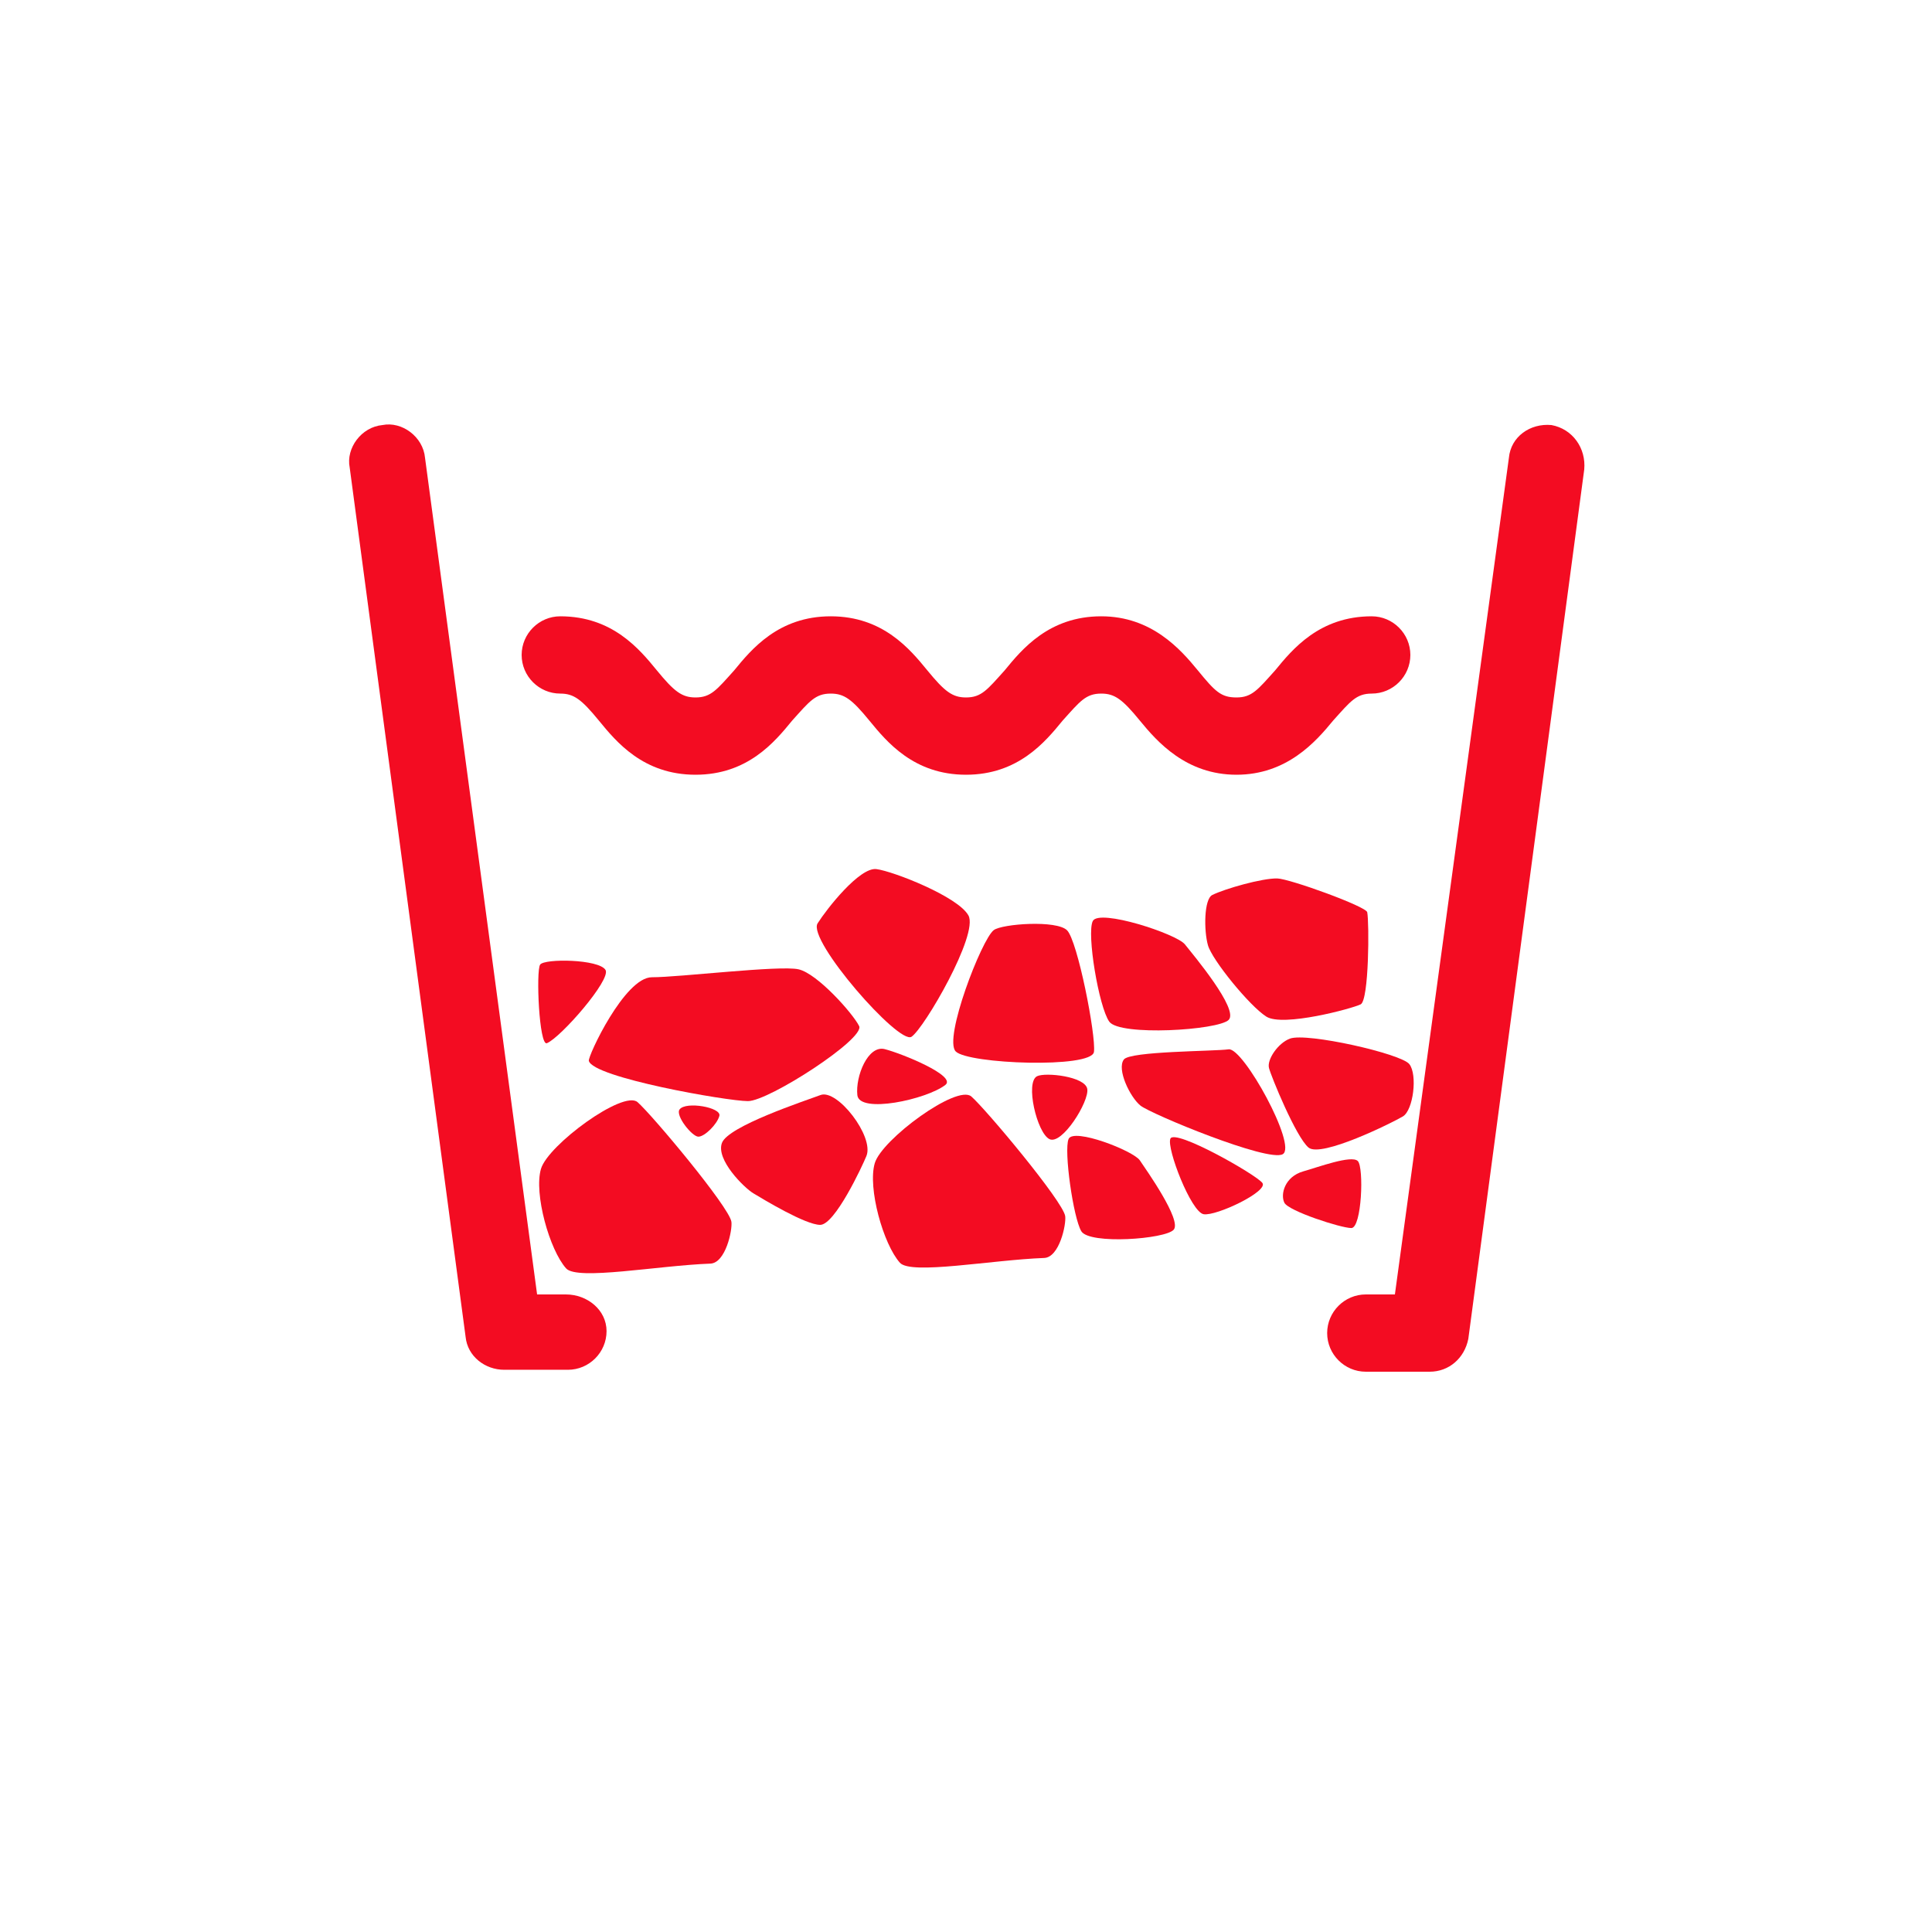 <?xml version="1.0" encoding="UTF-8" standalone="no"?>
<!DOCTYPE svg PUBLIC "-//W3C//DTD SVG 1.1//EN" "http://www.w3.org/Graphics/SVG/1.1/DTD/svg11.dtd">
<svg width="100%" height="100%" viewBox="0 0 1200 1200" version="1.1" xmlns="http://www.w3.org/2000/svg" xmlns:xlink="http://www.w3.org/1999/xlink" xml:space="preserve" xmlns:serif="http://www.serif.com/" style="fill-rule:evenodd;clip-rule:evenodd;stroke-linejoin:round;stroke-miterlimit:2;">
    <g>
        <path d="M708,447.6C718.801,460.799 736.801,481.202 768,481.202C799.199,481.202 817.199,460.804 828,447.6C838.801,435.6 842.398,430.799 852,430.799C865.199,430.799 876,419.998 876,406.799C876,393.6 865.199,382.799 852,382.799C819.602,382.799 802.801,403.197 792,416.401C781.199,428.401 777.602,433.202 768,433.202C758.398,433.202 754.801,429.6 744,416.401C733.199,403.202 715.199,382.799 684,382.799C651.602,382.799 634.801,403.197 624,416.401C613.199,428.401 609.602,433.202 600,433.202C591.602,433.202 586.801,429.6 576,416.401C565.199,403.202 548.398,382.799 516,382.799C483.602,382.799 466.801,403.197 456,416.401C445.199,428.401 441.602,433.202 432,433.202C423.602,433.202 418.801,429.6 408,416.401C397.199,403.202 380.398,382.799 348,382.799C334.801,382.799 324,393.6 324,406.799C324,419.998 334.801,430.799 348,430.799C356.398,430.799 361.199,434.401 372,447.6C382.801,460.799 399.602,481.202 432,481.202C464.398,481.202 481.199,460.804 492,447.6C502.801,435.6 506.398,430.799 516,430.799C524.398,430.799 529.199,434.401 540,447.6C550.801,460.799 567.602,481.202 600,481.202C632.398,481.202 649.199,460.804 660,447.6C670.801,435.6 674.398,430.799 684,430.799C692.398,430.799 697.199,434.397 708,447.6Z" style="fill:rgb(243,12,34);fill-rule:nonzero;"/>
        <path d="M351.538,804L333.6,804L263.998,284.4C262.799,271.201 249.6,261.599 237.6,264.002C224.401,265.201 214.799,278.4 217.202,290.4L289.202,830.4C290.401,842.4 301.202,850.798 313.202,850.798L352.74,850.798C365.939,850.798 376.74,839.997 376.74,826.798C376.736,813.603 364.736,804.001 351.537,804.001L351.538,804Z" style="fill:rgb(243,12,34);fill-rule:nonzero;"/>
        <path d="M963.6,264C950.401,262.801 938.401,271.199 937.202,284.398L866.397,803.998L848.323,803.998C835.124,803.998 824.323,814.799 824.323,827.998C824.323,841.197 835.124,851.998 848.323,851.998L887.997,851.998C899.997,851.998 909.599,843.6 911.997,831.6L983.997,291.6C985.196,278.397 976.798,266.397 963.599,263.998L963.6,264Z" style="fill:rgb(243,12,34);fill-rule:nonzero;"/>
        <g transform="matrix(0.576,0,0,0.576,626.713,453.427)">
            <g transform="matrix(1,0,0,1,-600,-600)">
                <g>
                    <g transform="matrix(1,0,0,1,-76.153,342.131)">
                        <path d="M171.45,731.09C163.649,757.695 180.63,818.414 198.595,838.45C210.497,851.735 297.607,835.352 354.095,833.266C370.525,832.653 378.06,797.098 376.81,788.168C374.603,772.352 290.974,672.478 275.57,659.118C260.16,645.763 178.992,705.388 171.46,731.083L171.45,731.09Z" style="fill:rgb(243,12,34);fill-rule:nonzero;"/>
                    </g>
                    <g transform="matrix(1,0,0,1,283.787,336.038)">
                        <path d="M171.45,731.09C163.649,757.695 180.63,818.414 198.595,838.45C210.497,851.735 297.607,835.352 354.095,833.266C370.525,832.653 378.06,797.098 376.81,788.168C374.603,772.352 290.974,672.478 275.57,659.118C260.16,645.763 178.992,705.388 171.46,731.083L171.45,731.09Z" style="fill:rgb(243,12,34);fill-rule:nonzero;"/>
                    </g>
                    <path d="M494.87,930.77C508.456,921.77 567.483,820.33 556.249,799.97C545.03,779.607 475.093,752.294 457.022,749.978C438.963,747.685 403.526,792.748 393.6,808.501C382.264,826.548 481.299,939.771 494.87,930.771L494.87,930.77Z" style="fill:rgb(243,12,34);fill-rule:nonzero;"/>
                    <path d="M438.38,919.22C431.638,905.65 393.38,862.615 373.064,858.044C352.759,853.446 244.304,866.673 214.944,866.599C185.581,866.501 145.706,951.845 146.917,956.744C151.382,974.842 295.847,1000.1 318.437,1000.17C341.023,1000.22 445.127,932.783 438.387,919.221L438.38,919.22Z" style="fill:rgb(243,12,34);fill-rule:nonzero;"/>
                    <path d="M396.79,993.59C378.692,1000.32 297.31,1027.15 290.47,1045.2C283.642,1063.25 314.337,1093.55 324.189,1099.5C335.459,1106.32 380.552,1133.56 396.357,1133.61C412.173,1133.68 441.728,1070.51 446.279,1059.25C454.724,1038.28 414.873,986.855 396.791,993.59L396.79,993.59Z" style="fill:rgb(243,12,34);fill-rule:nonzero;"/>
                    <path d="M244.79,1009.1C239.884,1015.62 258.255,1038.51 265.032,1038.51C271.801,1038.53 285.395,1025.03 287.688,1016.01C289.981,1006.96 251.606,1000.1 244.79,1009.1L244.79,1009.1Z" style="fill:rgb(243,12,34);fill-rule:nonzero;"/>
                    <path d="M465.97,944.11C447.923,939.54 434.267,973.38 436.462,993.731C438.657,1014.05 510.982,998.469 531.357,982.715C543.994,972.934 484.017,948.68 465.97,944.11Z" style="fill:rgb(243,12,34);fill-rule:nonzero;"/>
                    <path d="M583.59,815.75C570.535,825.481 529.039,933.03 542.551,946.62C556.063,960.218 689.311,965.136 691.601,947.065C693.917,929.018 673.902,827.315 662.632,816.005C651.374,804.665 592.648,808.998 583.589,815.751L583.59,815.75Z" style="fill:rgb(243,12,34);fill-rule:nonzero;"/>
                    <path d="M836.86,912.59C848.176,901.32 798.653,842.438 789.653,831.121C780.653,819.804 697.169,792.445 690.352,805.969C683.559,819.516 696.868,898.598 708.098,914.459C719.344,930.299 825.518,923.83 836.858,912.588L836.86,912.59Z" style="fill:rgb(243,12,34);fill-rule:nonzero;"/>
                    <g transform="matrix(0.774,0,0,0.917,129.903,301.932)">
                        <path d="M836.86,912.59C848.176,901.32 798.653,842.438 789.653,831.121C780.653,819.804 697.169,792.445 690.352,805.969C683.559,819.516 696.868,898.598 708.098,914.459C719.344,930.299 825.518,923.83 836.858,912.588L836.86,912.59Z" style="fill:rgb(243,12,34);fill-rule:nonzero;"/>
                    </g>
                    <g transform="matrix(0.376,0.927,-0.927,0.376,549.341,-90.435)">
                        <path d="M784.22,801C784.267,785.016 746.79,710.785 734.79,712.754C721.243,714.985 698.489,769.094 702.989,775.899C707.493,782.7 784.196,810.024 784.219,801.001L784.22,801Z" style="fill:rgb(243,12,34);fill-rule:nonzero;"/>
                    </g>
                    <path d="M630.24,973.33C617.279,979.775 630.049,1034.34 643.572,1041.13C657.119,1047.95 686.603,1000.61 684.396,987.061C682.177,973.499 639.279,968.854 630.24,973.331L630.24,973.33Z" style="fill:rgb(243,12,34);fill-rule:nonzero;"/>
                    <path d="M836.81,944.32C820.994,946.527 730.66,946.242 723.86,955.265C715.915,965.788 730.52,995.933 741.762,1005C753.032,1014.07 879.372,1066.4 895.182,1057.4C911.034,1048.46 852.631,942.105 836.803,944.315L836.81,944.32Z" style="fill:rgb(243,12,34);fill-rule:nonzero;"/>
                    <path d="M774,1040.7C769.777,1051.18 796.355,1119.83 809.879,1122.12C823.426,1124.41 879.984,1097.49 873.227,1088.41C866.485,1079.36 778.547,1029.42 774,1040.7Z" style="fill:rgb(243,12,34);fill-rule:nonzero;"/>
                    <path d="M877.52,909.07C895.567,920.433 970.149,900.324 979.2,895.824C988.247,891.347 988.501,807.769 986.278,796.476C985.055,790.199 902.555,760.355 889.27,760.054C873.071,759.683 832.907,771.093 819.215,777.886C810.168,782.386 810.047,816.273 814.524,832.101C818.977,847.921 859.501,897.73 877.524,909.07L877.52,909.07Z" style="fill:rgb(243,12,34);fill-rule:nonzero;"/>
                    <path d="M903,932.75C890.113,937.527 878.09,955.273 880.309,964.32C882.54,973.343 909.446,1038.92 922.969,1050.24C936.492,1061.58 1013.39,1023.43 1024.72,1016.68C1036.01,1009.92 1040.66,971.559 1031.66,960.242C1022.68,948.914 921.107,926.043 903.007,932.75L903,932.75Z" style="fill:rgb(243,12,34);fill-rule:nonzero;"/>
                    <path d="M917.36,1075.9C897.321,1081.58 892.45,1100.67 896.922,1109.72C901.422,1118.76 957.809,1136.99 969.113,1137.04C980.418,1137.09 982.867,1071.58 976.121,1064.79C969.344,1057.99 933.187,1071.45 917.359,1075.9L917.36,1075.9Z" style="fill:rgb(243,12,34);fill-rule:nonzero;"/>
                </g>
            </g>
        </g>
    </g>
</svg>

